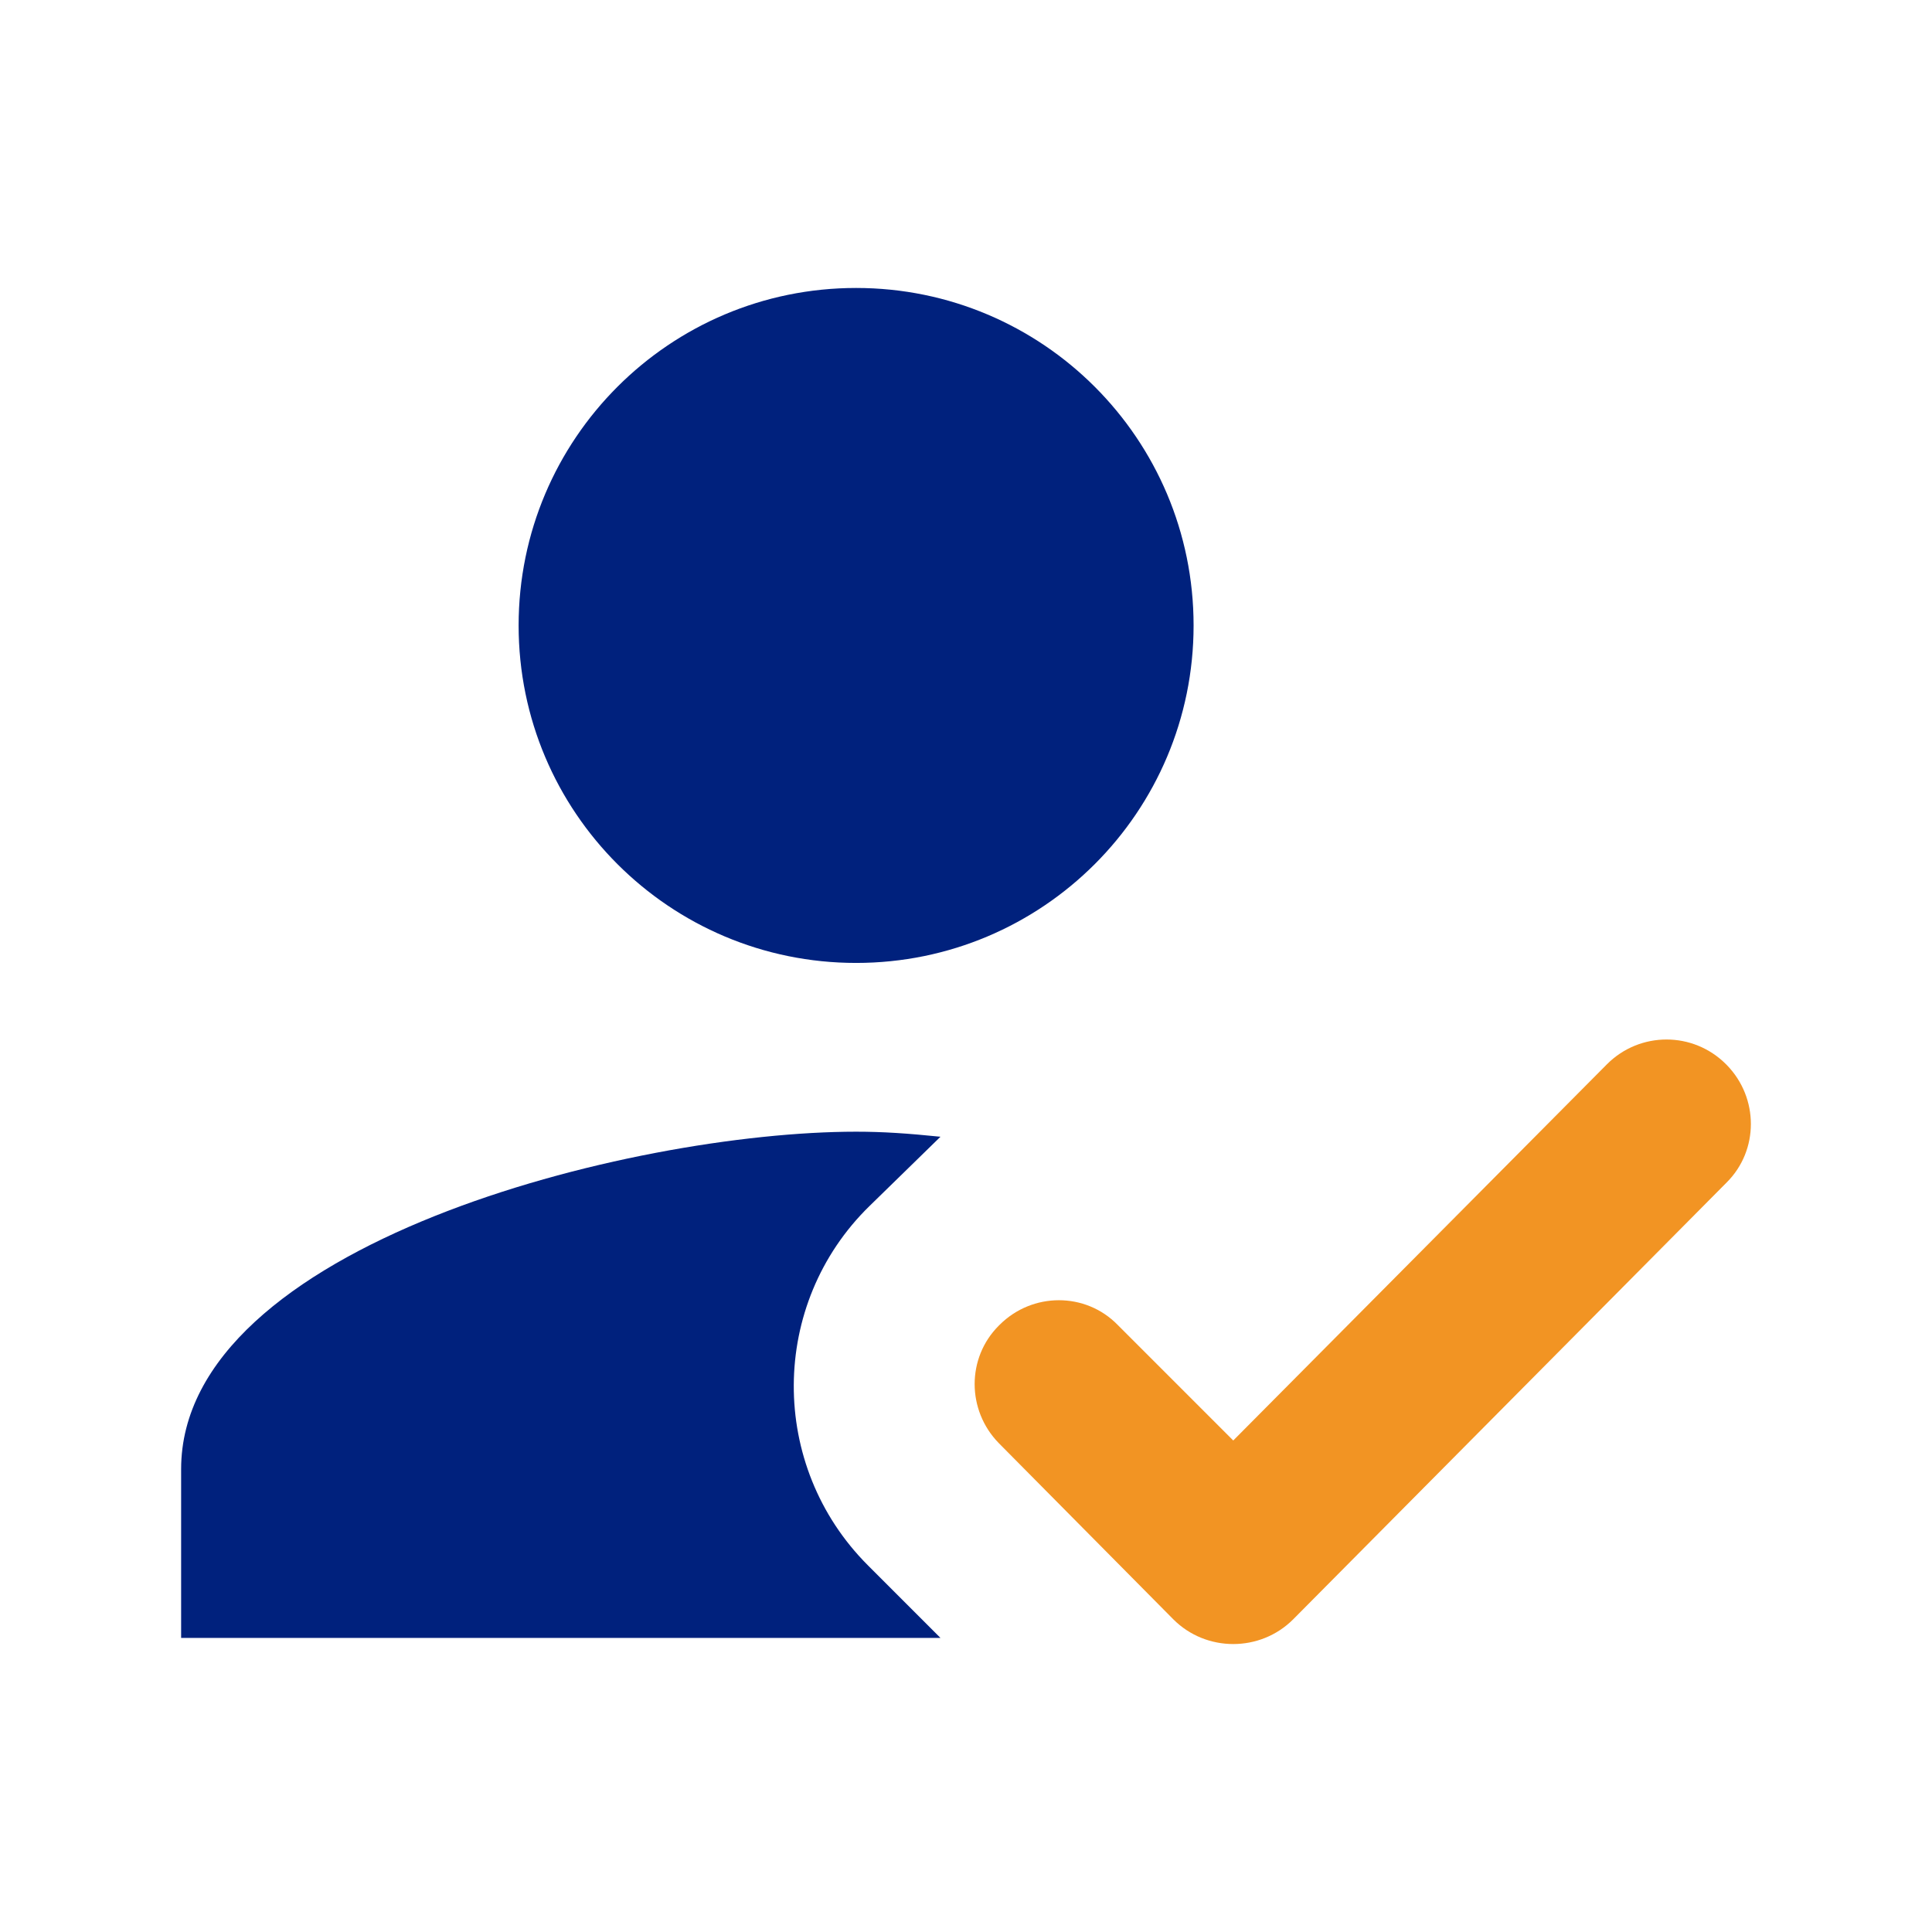 <?xml version="1.0" encoding="UTF-8"?>
<svg width="80px" height="80px" viewBox="0 0 80 80" version="1.1" xmlns="http://www.w3.org/2000/svg" xmlns:xlink="http://www.w3.org/1999/xlink">
    <title>FLA - Assets - Images - Player Check</title>
    <g id="Page-1" stroke="none" stroke-width="1" fill="none" fill-rule="evenodd">
        <g id="FLA---Assets---Images---Player-Check" fill-rule="nonzero">
            <rect id="Rectangle-Copy-60" fill-opacity="0" fill="#D8D8D8" x="0" y="0" width="80" height="80"></rect>
            <g id="Group-103" transform="translate(7.5, 11.924)">
                <path d="M27.949,34.937 C29.067,34.937 30.081,35.007 31.443,35.146 L31.443,35.146 L28.508,38.011 C24.351,42.064 24.316,48.772 28.439,52.894 L28.439,52.894 L31.443,55.899 L0,55.899 L0,48.912 C0,39.618 18.621,34.937 27.949,34.937 Z M27.949,0 C35.671,0 41.924,6.254 41.924,13.975 C41.924,21.696 35.671,27.949 27.949,27.949 C20.228,27.949 13.975,21.696 13.975,13.975 C13.975,6.254 20.228,0 27.949,0 Z" id="Combined-Shape" fill="#00217D"></path>
                <path d="M46.047,55.13 C44.684,56.493 42.448,56.493 41.086,55.13 L33.854,47.829 C32.526,46.466 32.526,44.3 33.854,42.972 L33.889,42.937 C35.251,41.575 37.452,41.575 38.78,42.937 L43.566,47.724 L59.043,32.142 C60.406,30.779 62.607,30.779 63.969,32.142 L64.004,32.177 C65.332,33.539 65.332,35.705 64.004,37.033 L46.047,55.13 Z" id="Path" fill="#F29423"></path>
            </g>
        </g>
    </g>
</svg>